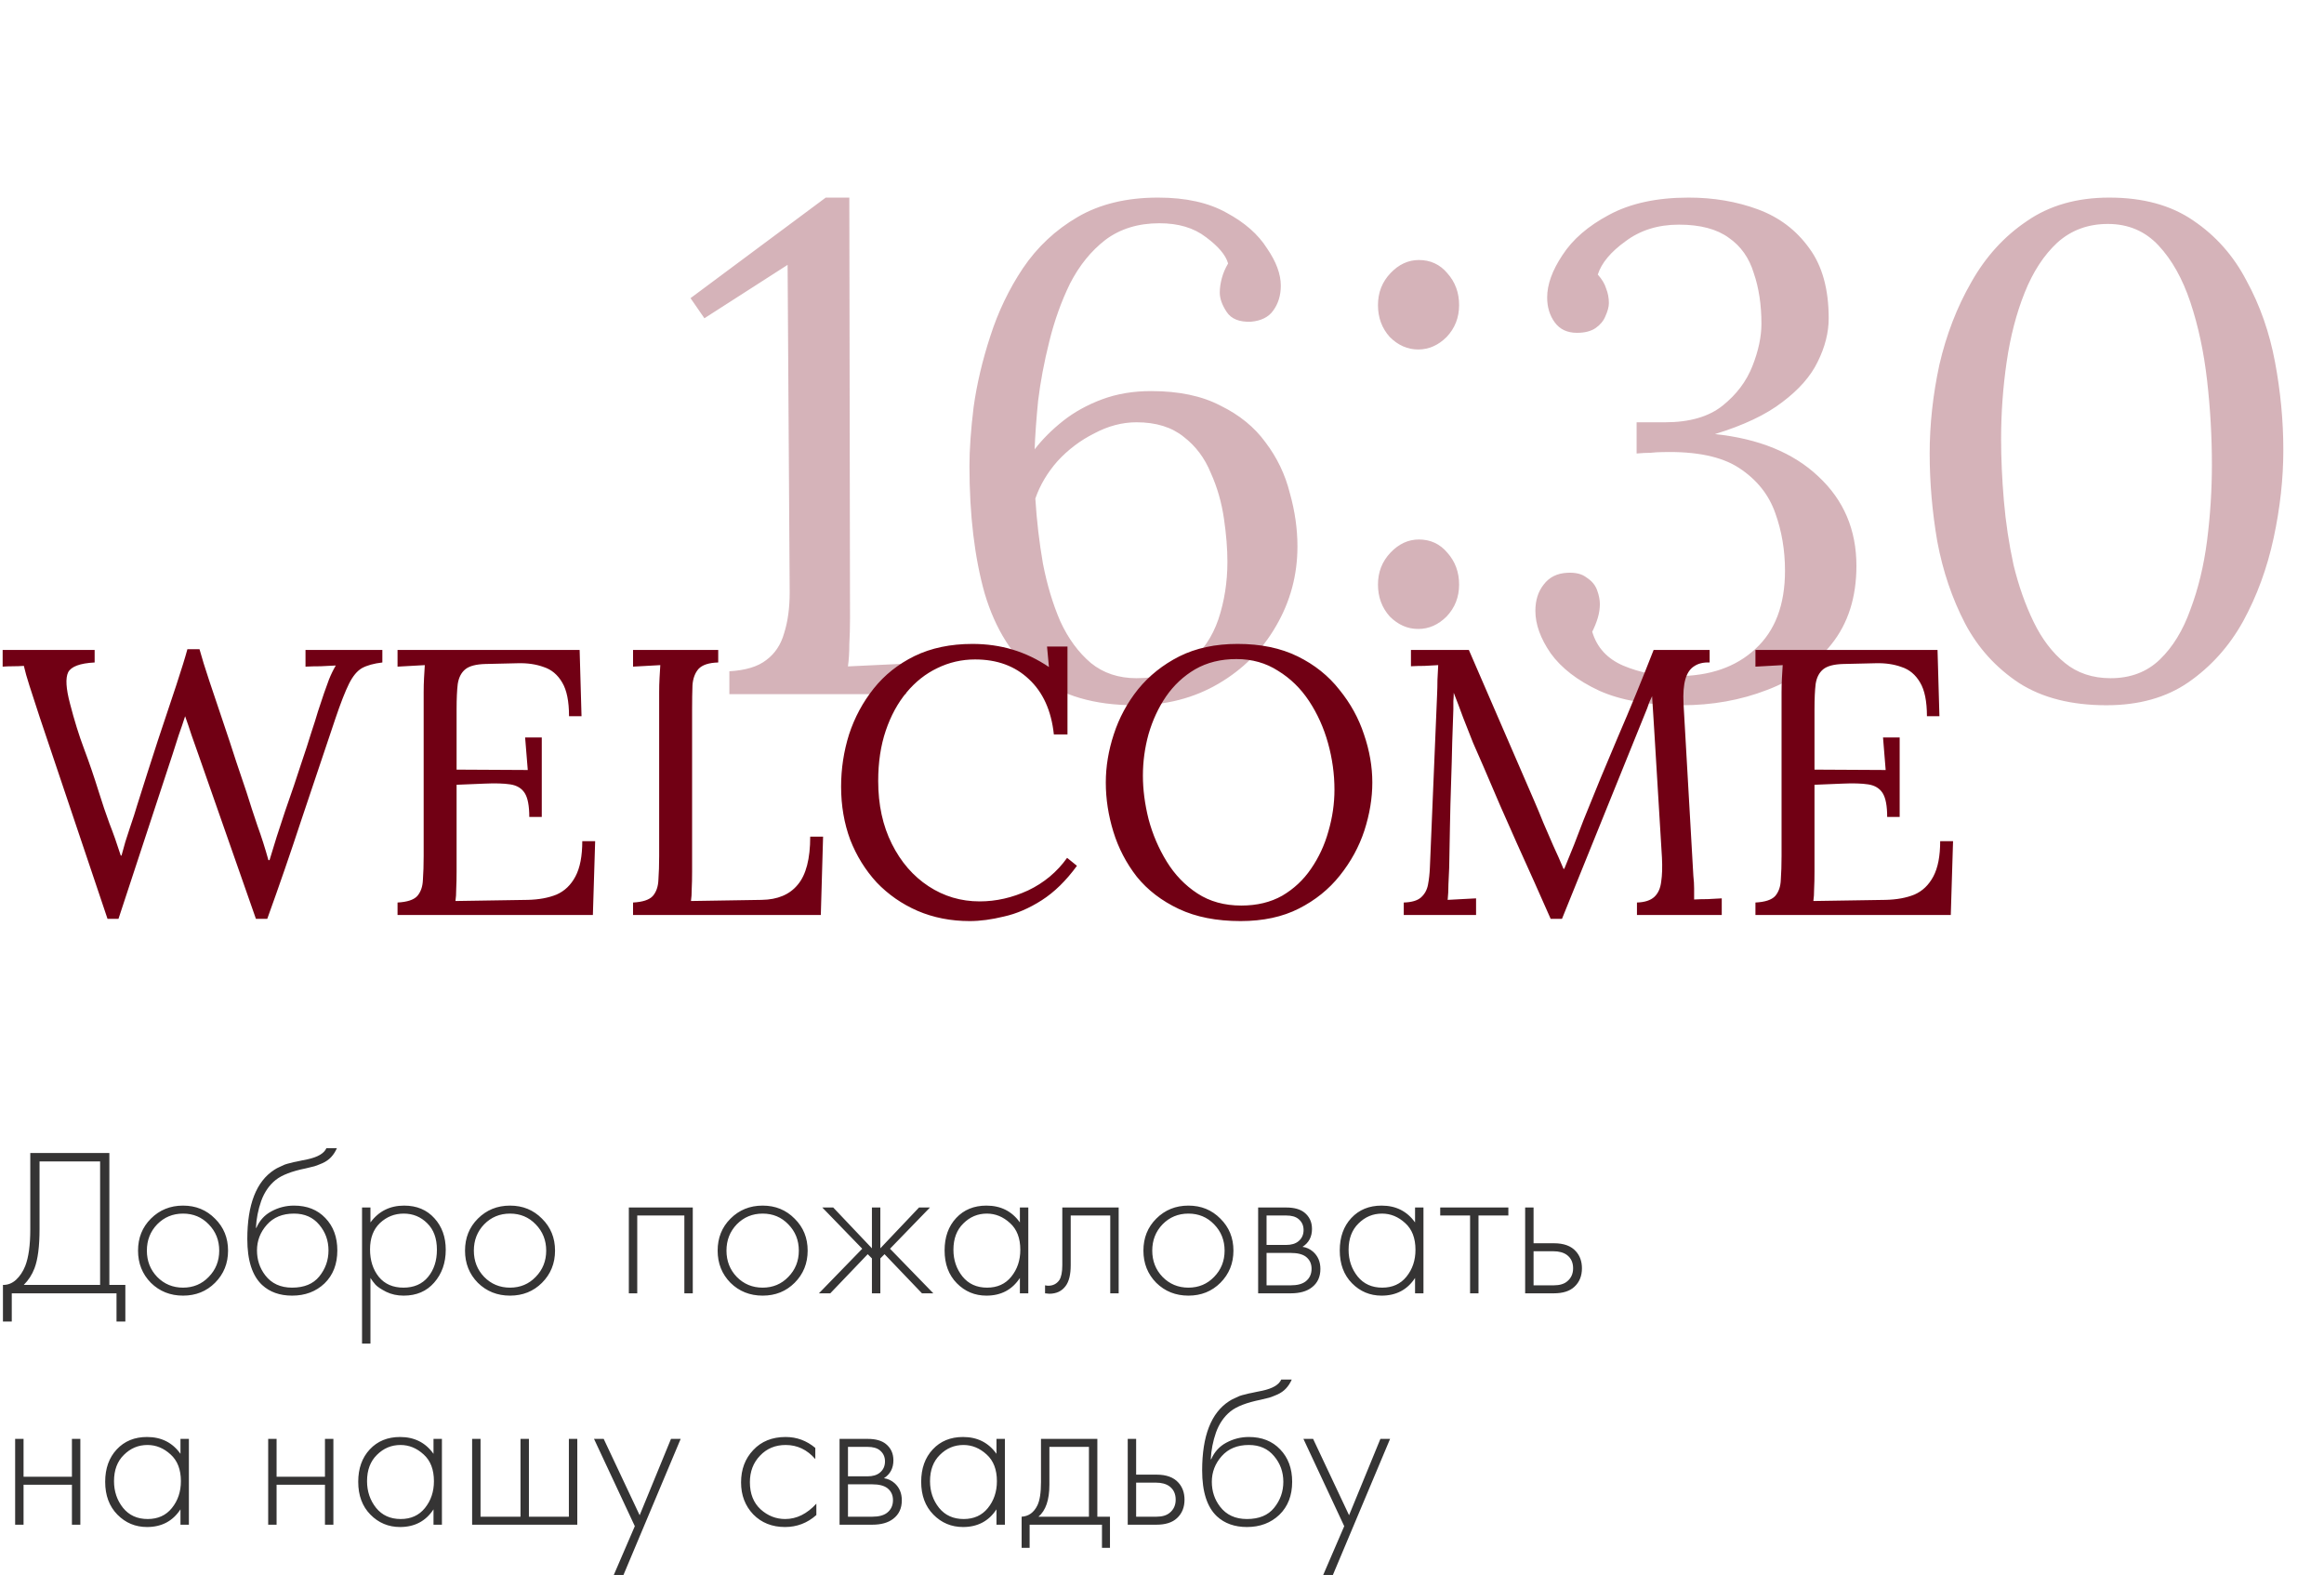 <?xml version="1.0" encoding="UTF-8"?> <svg xmlns="http://www.w3.org/2000/svg" width="221" height="151" viewBox="0 0 221 151" fill="none"><path d="M69.359 66V63.824C70.897 63.736 72.062 63.384 72.853 62.769C73.689 62.154 74.26 61.296 74.568 60.197C74.919 59.098 75.095 57.801 75.095 56.307L74.897 25.183L66.985 30.261L65.666 28.348L78.524 18.787H80.766L80.832 58.812C80.832 59.648 80.81 60.461 80.766 61.252C80.766 62.044 80.722 62.747 80.634 63.362C81.557 63.318 82.481 63.275 83.404 63.23C84.327 63.187 85.25 63.143 86.173 63.099V66H69.359ZM107.95 67.055C104.038 67.055 100.917 66.132 98.587 64.286C96.301 62.439 94.653 59.824 93.641 56.439C92.674 53.01 92.191 48.965 92.191 44.306C92.191 42.723 92.323 40.855 92.586 38.701C92.894 36.503 93.422 34.261 94.169 31.975C94.916 29.645 95.949 27.491 97.268 25.513C98.631 23.491 100.367 21.864 102.477 20.633C104.587 19.402 107.137 18.787 110.126 18.787C112.764 18.787 114.94 19.27 116.655 20.238C118.369 21.161 119.644 22.282 120.479 23.601C121.358 24.875 121.798 26.062 121.798 27.161C121.798 28.084 121.556 28.876 121.072 29.535C120.633 30.151 119.93 30.502 118.962 30.59C117.863 30.634 117.094 30.326 116.655 29.667C116.215 29.008 115.995 28.392 115.995 27.821C115.995 27.381 116.061 26.92 116.193 26.436C116.325 25.952 116.523 25.491 116.786 25.051C116.567 24.26 115.863 23.425 114.676 22.546C113.533 21.666 112.061 21.227 110.258 21.227C108.236 21.227 106.522 21.754 105.115 22.809C103.752 23.864 102.631 25.249 101.752 26.963C100.917 28.678 100.257 30.524 99.774 32.502C99.29 34.437 98.939 36.305 98.719 38.107C98.543 39.91 98.433 41.448 98.389 42.723C99.136 41.756 100.038 40.855 101.093 40.02C102.148 39.184 103.379 38.503 104.785 37.975C106.192 37.448 107.753 37.184 109.467 37.184C112.105 37.184 114.303 37.646 116.061 38.569C117.863 39.448 119.292 40.613 120.347 42.064C121.446 43.514 122.215 45.119 122.655 46.877C123.139 48.592 123.38 50.284 123.38 51.955C123.38 54.68 122.699 57.208 121.336 59.538C120.017 61.824 118.193 63.648 115.863 65.011C113.533 66.374 110.896 67.055 107.95 67.055ZM108.082 64.483C110.148 64.483 111.819 63.978 113.094 62.967C114.369 61.912 115.292 60.549 115.863 58.879C116.435 57.164 116.72 55.34 116.72 53.406C116.72 52.175 116.611 50.812 116.391 49.317C116.171 47.779 115.753 46.328 115.138 44.965C114.566 43.558 113.709 42.416 112.566 41.536C111.423 40.613 109.929 40.151 108.082 40.151C106.72 40.151 105.379 40.503 104.06 41.207C102.741 41.866 101.576 42.745 100.565 43.844C99.598 44.943 98.895 46.13 98.455 47.405C98.587 49.515 98.829 51.581 99.18 53.603C99.576 55.625 100.126 57.45 100.829 59.076C101.576 60.703 102.543 62.022 103.73 63.033C104.917 64 106.368 64.483 108.082 64.483ZM134.862 59.802C133.851 59.802 132.95 59.406 132.159 58.615C131.411 57.779 131.038 56.768 131.038 55.581C131.038 54.395 131.433 53.383 132.225 52.548C133.016 51.713 133.917 51.295 134.928 51.295C136.027 51.295 136.928 51.713 137.632 52.548C138.379 53.383 138.753 54.395 138.753 55.581C138.753 56.768 138.357 57.779 137.566 58.615C136.774 59.406 135.873 59.802 134.862 59.802ZM134.862 33.228C133.851 33.228 132.95 32.832 132.159 32.041C131.411 31.206 131.038 30.195 131.038 29.008C131.038 27.821 131.433 26.81 132.225 25.974C133.016 25.139 133.917 24.722 134.928 24.722C136.027 24.722 136.928 25.139 137.632 25.974C138.379 26.81 138.753 27.821 138.753 29.008C138.753 30.195 138.357 31.206 137.566 32.041C136.774 32.832 135.873 33.228 134.862 33.228ZM159.919 67.055C156.754 67.055 154.139 66.594 152.073 65.67C150.006 64.703 148.468 63.516 147.457 62.109C146.49 60.703 146.006 59.362 146.006 58.087C146.006 57.076 146.27 56.241 146.797 55.581C147.325 54.878 148.072 54.505 149.039 54.461C149.831 54.416 150.446 54.57 150.886 54.922C151.369 55.23 151.699 55.625 151.875 56.109C152.051 56.593 152.138 57.032 152.138 57.428C152.138 57.867 152.073 58.307 151.941 58.747C151.809 59.186 151.633 59.626 151.413 60.065C151.853 61.56 152.842 62.637 154.38 63.297C155.963 63.956 157.655 64.286 159.458 64.286C162.579 64.286 165.063 63.428 166.909 61.714C168.799 59.999 169.744 57.516 169.744 54.263C169.744 52.328 169.437 50.504 168.821 48.79C168.206 47.031 167.063 45.603 165.392 44.504C163.722 43.405 161.282 42.899 158.073 42.987C157.721 42.987 157.348 43.009 156.952 43.053C156.556 43.053 156.117 43.075 155.633 43.119V40.151C156.117 40.151 156.578 40.151 157.018 40.151C157.458 40.151 157.897 40.151 158.337 40.151C160.667 40.151 162.491 39.624 163.81 38.569C165.129 37.514 166.074 36.261 166.645 34.81C167.217 33.36 167.502 32.019 167.502 30.788C167.502 28.986 167.261 27.381 166.777 25.974C166.338 24.524 165.546 23.403 164.403 22.611C163.26 21.776 161.678 21.359 159.656 21.359C157.677 21.359 155.985 21.886 154.578 22.941C153.172 23.952 152.292 25.007 151.941 26.106C152.336 26.546 152.6 26.985 152.732 27.425C152.908 27.865 152.996 28.326 152.996 28.81C152.996 29.162 152.886 29.579 152.666 30.063C152.49 30.502 152.182 30.876 151.743 31.184C151.303 31.491 150.71 31.645 149.962 31.645C149.039 31.645 148.336 31.316 147.852 30.656C147.369 29.997 147.127 29.206 147.127 28.282C147.127 27.051 147.611 25.711 148.578 24.26C149.545 22.765 151.017 21.491 152.996 20.436C155.018 19.337 157.546 18.787 160.579 18.787C162.953 18.787 165.151 19.161 167.173 19.908C169.195 20.655 170.821 21.886 172.052 23.601C173.283 25.271 173.899 27.491 173.899 30.261C173.899 31.623 173.547 33.008 172.844 34.415C172.184 35.778 171.063 37.052 169.481 38.239C167.942 39.426 165.81 40.437 163.085 41.273C167.261 41.712 170.536 43.053 172.91 45.295C175.327 47.537 176.536 50.372 176.536 53.801C176.536 56.79 175.745 59.274 174.162 61.252C172.624 63.187 170.58 64.637 168.03 65.604C165.524 66.572 162.821 67.055 159.919 67.055ZM200.317 67.055C196.976 67.055 194.206 66.352 192.008 64.945C189.81 63.494 188.096 61.604 186.865 59.274C185.634 56.9 184.755 54.307 184.228 51.493C183.744 48.68 183.502 45.888 183.502 43.119C183.502 40.349 183.81 37.536 184.425 34.678C185.085 31.821 186.096 29.206 187.459 26.832C188.821 24.414 190.58 22.48 192.734 21.029C194.888 19.534 197.503 18.787 200.581 18.787C203.79 18.787 206.449 19.512 208.559 20.963C210.713 22.414 212.406 24.326 213.637 26.7C214.912 29.03 215.813 31.601 216.34 34.415C216.868 37.228 217.132 40.02 217.132 42.789C217.132 45.515 216.824 48.306 216.208 51.163C215.593 54.021 214.626 56.658 213.307 59.076C211.988 61.45 210.252 63.384 208.098 64.879C205.988 66.33 203.394 67.055 200.317 67.055ZM200.713 64.483C202.603 64.483 204.163 63.89 205.394 62.703C206.625 61.516 207.592 59.934 208.296 57.955C209.043 55.977 209.57 53.801 209.878 51.427C210.186 49.01 210.34 46.592 210.34 44.174C210.34 41.492 210.186 38.811 209.878 36.129C209.57 33.448 209.043 30.986 208.296 28.744C207.548 26.502 206.537 24.7 205.262 23.337C203.988 21.974 202.383 21.293 200.449 21.293C198.559 21.293 196.954 21.886 195.635 23.073C194.36 24.26 193.327 25.843 192.536 27.821C191.745 29.799 191.173 31.997 190.822 34.415C190.47 36.833 190.294 39.272 190.294 41.734C190.294 43.58 190.382 45.537 190.558 47.603C190.734 49.669 191.041 51.713 191.481 53.735C191.965 55.713 192.602 57.516 193.393 59.142C194.184 60.769 195.174 62.066 196.361 63.033C197.547 64 198.998 64.483 200.713 64.483Z" fill="#710014" fill-opacity="0.3"></path><path d="M10.224 87.36L3.78 68.208C3.372 66.936 3.048 65.94 2.808 65.22C2.568 64.476 2.388 63.84 2.268 63.312C1.932 63.336 1.596 63.348 1.26 63.348C0.924 63.348 0.588 63.36 0.252 63.384V61.8H9V62.988C7.608 63.06 6.768 63.372 6.48 63.924C6.216 64.476 6.276 65.472 6.66 66.912C7.068 68.496 7.512 69.924 7.992 71.196C8.472 72.468 8.94 73.836 9.396 75.3C9.732 76.38 10.068 77.376 10.404 78.288C10.764 79.2 11.124 80.22 11.484 81.348H11.556C11.676 80.94 11.796 80.508 11.916 80.052C12.06 79.596 12.204 79.152 12.348 78.72C12.492 78.288 12.624 77.892 12.744 77.532C12.864 77.148 12.96 76.836 13.032 76.596C13.704 74.46 14.364 72.396 15.012 70.404C15.684 68.388 16.272 66.624 16.776 65.112C17.28 63.576 17.628 62.448 17.82 61.728H18.972C19.188 62.52 19.5 63.528 19.908 64.752C20.316 65.976 20.748 67.26 21.204 68.604C21.66 69.948 22.08 71.22 22.464 72.42C22.872 73.62 23.196 74.58 23.436 75.3C23.772 76.38 24.12 77.448 24.48 78.504C24.864 79.56 25.212 80.652 25.524 81.78H25.632C25.848 81.084 26.076 80.34 26.316 79.548C26.58 78.756 26.844 77.952 27.108 77.136C27.732 75.36 28.236 73.872 28.62 72.672C29.028 71.472 29.352 70.476 29.592 69.684C29.856 68.892 30.072 68.208 30.24 67.632C30.432 67.032 30.624 66.456 30.816 65.904C30.96 65.496 31.116 65.064 31.284 64.608C31.476 64.128 31.692 63.684 31.932 63.276C31.452 63.3 30.972 63.324 30.492 63.348C30.012 63.348 29.532 63.36 29.052 63.384V61.8H36.36V62.988C35.544 63.084 34.896 63.264 34.416 63.528C33.96 63.792 33.552 64.284 33.192 65.004C32.832 65.724 32.4 66.828 31.896 68.316C30.792 71.58 29.712 74.796 28.656 77.964C27.624 81.108 26.544 84.24 25.416 87.36H24.336L18.864 71.736C18.648 71.112 18.432 70.5 18.216 69.9C18.024 69.3 17.82 68.7 17.604 68.1C17.412 68.7 17.208 69.3 16.992 69.9C16.8 70.5 16.608 71.1 16.416 71.7L11.268 87.36H10.224ZM50.332 77.676C50.332 76.62 50.188 75.864 49.9 75.408C49.612 74.952 49.156 74.676 48.532 74.58C47.908 74.484 47.08 74.46 46.048 74.508L43.42 74.616V82.86C43.42 83.508 43.408 84.06 43.384 84.516C43.384 84.972 43.36 85.356 43.312 85.668L50.188 85.56C51.244 85.536 52.156 85.368 52.924 85.056C53.692 84.72 54.292 84.144 54.724 83.328C55.156 82.512 55.372 81.396 55.372 79.98H56.596L56.38 87H37.804V85.812C38.716 85.764 39.34 85.56 39.676 85.2C40.012 84.816 40.192 84.3 40.216 83.652C40.264 82.98 40.288 82.224 40.288 81.384V65.832C40.288 65.352 40.3 64.896 40.324 64.464C40.348 64.008 40.372 63.6 40.396 63.24C39.964 63.264 39.532 63.288 39.1 63.312C38.668 63.336 38.236 63.36 37.804 63.384V61.8H55.12L55.3 68.1H54.112C54.112 66.684 53.896 65.616 53.464 64.896C53.032 64.152 52.444 63.66 51.7 63.42C50.98 63.156 50.164 63.036 49.252 63.06L46.156 63.132C45.268 63.156 44.632 63.324 44.248 63.636C43.864 63.948 43.624 64.416 43.528 65.04C43.456 65.64 43.42 66.432 43.42 67.416V73.176L50.188 73.212L49.936 70.116H51.52V77.676H50.332ZM60.199 87V85.812C61.111 85.764 61.735 85.56 62.071 85.2C62.407 84.816 62.587 84.3 62.611 83.652C62.659 82.98 62.683 82.224 62.683 81.384V65.832C62.683 65.352 62.695 64.896 62.719 64.464C62.743 64.008 62.767 63.6 62.791 63.24C62.359 63.264 61.927 63.288 61.495 63.312C61.063 63.336 60.631 63.36 60.199 63.384V61.8H68.299V62.988C67.411 63.012 66.787 63.216 66.427 63.6C66.091 63.984 65.899 64.5 65.851 65.148C65.827 65.796 65.815 66.552 65.815 67.416V82.86C65.815 83.508 65.803 84.06 65.779 84.516C65.779 84.972 65.755 85.356 65.707 85.668L72.439 85.56C73.951 85.536 75.091 85.056 75.859 84.12C76.651 83.184 77.047 81.66 77.047 79.548H78.271L78.055 87H60.199ZM100.216 69.828C99.976 67.572 99.184 65.82 97.84 64.572C96.52 63.324 94.816 62.7 92.728 62.7C91.456 62.7 90.256 62.976 89.128 63.528C88.024 64.056 87.052 64.824 86.212 65.832C85.372 66.84 84.712 68.052 84.232 69.468C83.752 70.884 83.512 72.48 83.512 74.256C83.512 76.512 83.944 78.504 84.808 80.232C85.672 81.96 86.836 83.304 88.3 84.264C89.764 85.224 91.384 85.704 93.16 85.704C94.72 85.704 96.256 85.356 97.768 84.66C99.28 83.94 100.516 82.908 101.476 81.564L102.412 82.32C101.38 83.736 100.264 84.828 99.064 85.596C97.864 86.364 96.664 86.88 95.464 87.144C94.288 87.432 93.208 87.576 92.224 87.576C90.424 87.576 88.768 87.252 87.256 86.604C85.768 85.956 84.472 85.056 83.368 83.904C82.288 82.728 81.448 81.372 80.848 79.836C80.272 78.276 79.984 76.596 79.984 74.796C79.984 73.092 80.236 71.436 80.74 69.828C81.268 68.22 82.048 66.768 83.08 65.472C84.112 64.176 85.408 63.144 86.968 62.376C88.552 61.608 90.388 61.224 92.476 61.224C93.82 61.224 95.092 61.404 96.292 61.764C97.492 62.124 98.644 62.676 99.748 63.42L99.568 61.476H101.512V69.828H100.216ZM117.972 87.576C115.692 87.576 113.736 87.192 112.104 86.424C110.472 85.656 109.14 84.636 108.108 83.364C107.1 82.068 106.356 80.64 105.876 79.08C105.396 77.52 105.156 75.96 105.156 74.4C105.156 72.888 105.408 71.364 105.912 69.828C106.416 68.268 107.184 66.84 108.216 65.544C109.272 64.248 110.58 63.204 112.14 62.412C113.724 61.62 115.572 61.224 117.684 61.224C119.892 61.224 121.8 61.62 123.408 62.412C125.016 63.204 126.336 64.26 127.368 65.58C128.424 66.876 129.204 68.292 129.708 69.828C130.236 71.364 130.5 72.888 130.5 74.4C130.5 75.888 130.248 77.412 129.744 78.972C129.24 80.508 128.46 81.936 127.404 83.256C126.372 84.552 125.076 85.596 123.516 86.388C121.956 87.18 120.108 87.576 117.972 87.576ZM118.044 86.1C119.532 86.1 120.828 85.788 121.932 85.164C123.036 84.516 123.948 83.664 124.668 82.608C125.412 81.528 125.964 80.34 126.324 79.044C126.708 77.724 126.9 76.404 126.9 75.084C126.9 73.596 126.696 72.12 126.288 70.656C125.88 69.192 125.28 67.86 124.488 66.66C123.696 65.46 122.712 64.5 121.536 63.78C120.384 63.036 119.064 62.664 117.576 62.664C116.088 62.664 114.78 62.988 113.652 63.636C112.548 64.284 111.624 65.148 110.88 66.228C110.16 67.284 109.608 68.472 109.224 69.792C108.864 71.088 108.684 72.408 108.684 73.752C108.684 75.072 108.864 76.452 109.224 77.892C109.608 79.332 110.184 80.676 110.952 81.924C111.72 83.172 112.692 84.18 113.868 84.948C115.044 85.716 116.436 86.1 118.044 86.1ZM147.458 87.36C146.402 84.96 145.334 82.572 144.254 80.196C143.174 77.796 142.118 75.372 141.086 72.924C140.75 72.156 140.414 71.388 140.078 70.62C139.766 69.828 139.454 69.036 139.142 68.244C138.854 67.452 138.554 66.66 138.242 65.868C138.242 66.132 138.23 66.396 138.206 66.66C138.206 66.924 138.206 67.188 138.206 67.452C138.182 68.316 138.146 69.36 138.098 70.584C138.074 71.784 138.038 73.08 137.99 74.472C137.942 75.84 137.906 77.22 137.882 78.612C137.858 79.98 137.834 81.276 137.81 82.5C137.786 83.028 137.762 83.556 137.738 84.084C137.738 84.612 137.714 85.104 137.666 85.56C138.122 85.536 138.566 85.512 138.998 85.488C139.454 85.464 139.91 85.44 140.366 85.416V87H133.49V85.812C134.234 85.788 134.774 85.632 135.11 85.344C135.47 85.032 135.698 84.624 135.794 84.12C135.89 83.616 135.95 83.076 135.974 82.5L136.658 66.084C136.682 65.604 136.694 65.124 136.694 64.644C136.718 64.164 136.742 63.696 136.766 63.24C136.334 63.264 135.902 63.288 135.47 63.312C135.038 63.312 134.606 63.324 134.174 63.348V61.8H139.682L145.874 76.092C146.186 76.812 146.486 77.532 146.774 78.252C147.086 78.972 147.398 79.692 147.71 80.412C148.046 81.132 148.37 81.864 148.682 82.608H148.754C149.018 81.96 149.33 81.192 149.69 80.304C150.05 79.392 150.35 78.612 150.59 77.964C151.646 75.324 152.738 72.684 153.866 70.044C155.018 67.38 156.146 64.632 157.25 61.8H162.578V62.988C161.978 62.964 161.486 63.084 161.102 63.348C160.718 63.588 160.442 63.996 160.274 64.572C160.106 65.148 160.046 65.928 160.094 66.912L161.03 83.292C161.078 83.7 161.102 84.096 161.102 84.48C161.102 84.864 161.102 85.212 161.102 85.524C161.534 85.5 161.966 85.488 162.398 85.488C162.854 85.464 163.298 85.44 163.73 85.416V87H155.666V85.812C156.41 85.788 156.962 85.608 157.322 85.272C157.682 84.936 157.898 84.456 157.97 83.832C158.066 83.208 158.09 82.44 158.042 81.528L157.322 69.648C157.298 69.264 157.274 68.88 157.25 68.496C157.226 68.112 157.202 67.728 157.178 67.344C157.154 66.96 157.13 66.576 157.106 66.192C157.034 66.36 156.95 66.54 156.854 66.732C156.782 66.924 156.71 67.128 156.638 67.344L148.538 87.36H147.458ZM179.461 77.676C179.461 76.62 179.317 75.864 179.029 75.408C178.741 74.952 178.285 74.676 177.661 74.58C177.037 74.484 176.209 74.46 175.177 74.508L172.549 74.616V82.86C172.549 83.508 172.537 84.06 172.513 84.516C172.513 84.972 172.489 85.356 172.441 85.668L179.317 85.56C180.373 85.536 181.285 85.368 182.053 85.056C182.821 84.72 183.421 84.144 183.853 83.328C184.285 82.512 184.501 81.396 184.501 79.98H185.725L185.509 87H166.933V85.812C167.845 85.764 168.469 85.56 168.805 85.2C169.141 84.816 169.321 84.3 169.345 83.652C169.393 82.98 169.417 82.224 169.417 81.384V65.832C169.417 65.352 169.429 64.896 169.453 64.464C169.477 64.008 169.501 63.6 169.525 63.24C169.093 63.264 168.661 63.288 168.229 63.312C167.797 63.336 167.365 63.36 166.933 63.384V61.8H184.249L184.429 68.1H183.241C183.241 66.684 183.025 65.616 182.593 64.896C182.161 64.152 181.573 63.66 180.829 63.42C180.109 63.156 179.293 63.036 178.381 63.06L175.285 63.132C174.397 63.156 173.761 63.324 173.377 63.636C172.993 63.948 172.753 64.416 172.657 65.04C172.585 65.64 172.549 66.432 172.549 67.416V73.176L179.317 73.212L179.065 70.116H180.649V77.676H179.461Z" fill="#710014"></path><path d="M2.88 109.629H10.4V122.169H11.92V125.649H11.08V122.969H1.12V125.649H0.28V122.169C0.733 122.182 1.147 122.022 1.52 121.689C1.893 121.342 2.187 120.902 2.4 120.369C2.72 119.555 2.88 118.389 2.88 116.869V109.629ZM3.76 110.429V116.869C3.76 118.509 3.6 119.749 3.28 120.589C3.053 121.189 2.713 121.715 2.26 122.169H9.52V110.429H3.76ZM14.347 115.869C15.174 115.042 16.194 114.629 17.407 114.629C18.62 114.629 19.634 115.042 20.447 115.869C21.274 116.682 21.687 117.695 21.687 118.909C21.687 120.122 21.274 121.142 20.447 121.969C19.634 122.782 18.62 123.189 17.407 123.189C16.194 123.189 15.174 122.782 14.347 121.969C13.534 121.142 13.127 120.122 13.127 118.909C13.127 117.695 13.534 116.682 14.347 115.869ZM14.947 121.409C15.614 122.089 16.434 122.429 17.407 122.429C18.38 122.429 19.194 122.089 19.847 121.409C20.514 120.729 20.847 119.895 20.847 118.909C20.847 117.922 20.514 117.089 19.847 116.409C19.194 115.729 18.38 115.389 17.407 115.389C16.434 115.389 15.614 115.729 14.947 116.409C14.294 117.089 13.967 117.922 13.967 118.909C13.967 119.895 14.294 120.729 14.947 121.409ZM24.338 116.749H24.378C24.684 116.042 25.164 115.515 25.818 115.169C26.484 114.809 27.198 114.629 27.958 114.629C29.198 114.629 30.191 115.022 30.938 115.809C31.698 116.595 32.078 117.622 32.078 118.889C32.078 120.195 31.671 121.242 30.858 122.029C30.044 122.802 29.018 123.189 27.778 123.189C26.604 123.189 25.651 122.849 24.918 122.169C23.984 121.289 23.518 119.835 23.518 117.809C23.518 114.529 24.371 112.335 26.078 111.229C26.238 111.122 26.411 111.029 26.598 110.949C26.784 110.855 26.944 110.782 27.078 110.729C27.224 110.675 27.418 110.622 27.658 110.569C27.898 110.502 28.071 110.462 28.178 110.449C28.284 110.422 28.471 110.382 28.738 110.329C29.018 110.275 29.184 110.242 29.238 110.229C30.224 110.015 30.824 109.662 31.038 109.169H32.038C31.891 109.502 31.704 109.789 31.478 110.029C31.264 110.255 30.998 110.442 30.678 110.589C30.371 110.722 30.111 110.822 29.898 110.889C29.698 110.942 29.424 111.009 29.078 111.089C27.758 111.355 26.804 111.722 26.218 112.189C25.604 112.682 25.144 113.349 24.838 114.189C24.544 115.029 24.378 115.882 24.338 116.749ZM27.778 122.429C28.924 122.429 29.784 122.075 30.358 121.369C30.944 120.649 31.238 119.822 31.238 118.889C31.238 117.955 30.944 117.142 30.358 116.449C29.771 115.742 28.971 115.389 27.958 115.389C26.864 115.389 26.004 115.742 25.378 116.449C24.751 117.155 24.438 117.969 24.438 118.889C24.438 119.782 24.698 120.569 25.218 121.249C25.818 122.035 26.671 122.429 27.778 122.429ZM35.228 121.509V127.749H34.428V114.809H35.228V116.229C36.015 115.162 37.082 114.629 38.428 114.629C39.628 114.629 40.588 115.029 41.308 115.829C42.028 116.615 42.388 117.615 42.388 118.829C42.388 120.069 42.022 121.109 41.288 121.949C40.568 122.775 39.602 123.189 38.388 123.189C37.775 123.189 37.222 123.069 36.728 122.829C36.235 122.575 35.895 122.349 35.708 122.149C35.522 121.935 35.362 121.722 35.228 121.509ZM36.028 121.409C36.588 122.089 37.368 122.429 38.368 122.429C39.368 122.429 40.148 122.089 40.708 121.409C41.268 120.729 41.548 119.869 41.548 118.829C41.548 117.749 41.242 116.909 40.628 116.309C40.015 115.695 39.268 115.389 38.388 115.389C37.522 115.389 36.768 115.689 36.128 116.289C35.502 116.889 35.188 117.722 35.188 118.789C35.188 119.842 35.468 120.715 36.028 121.409ZM45.441 115.869C46.267 115.042 47.287 114.629 48.501 114.629C49.714 114.629 50.727 115.042 51.541 115.869C52.367 116.682 52.781 117.695 52.781 118.909C52.781 120.122 52.367 121.142 51.541 121.969C50.727 122.782 49.714 123.189 48.501 123.189C47.287 123.189 46.267 122.782 45.441 121.969C44.627 121.142 44.221 120.122 44.221 118.909C44.221 117.695 44.627 116.682 45.441 115.869ZM46.041 121.409C46.707 122.089 47.527 122.429 48.501 122.429C49.474 122.429 50.287 122.089 50.941 121.409C51.607 120.729 51.941 119.895 51.941 118.909C51.941 117.922 51.607 117.089 50.941 116.409C50.287 115.729 49.474 115.389 48.501 115.389C47.527 115.389 46.707 115.729 46.041 116.409C45.387 117.089 45.061 117.922 45.061 118.909C45.061 119.895 45.387 120.729 46.041 121.409ZM59.799 122.969V114.809H65.879V122.969H65.079V115.569H60.599V122.969H59.799ZM69.464 115.869C70.291 115.042 71.311 114.629 72.524 114.629C73.738 114.629 74.751 115.042 75.564 115.869C76.391 116.682 76.804 117.695 76.804 118.909C76.804 120.122 76.391 121.142 75.564 121.969C74.751 122.782 73.738 123.189 72.524 123.189C71.311 123.189 70.291 122.782 69.464 121.969C68.651 121.142 68.244 120.122 68.244 118.909C68.244 117.695 68.651 116.682 69.464 115.869ZM70.064 121.409C70.731 122.089 71.551 122.429 72.524 122.429C73.498 122.429 74.311 122.089 74.964 121.409C75.631 120.729 75.964 119.895 75.964 118.909C75.964 117.922 75.631 117.089 74.964 116.409C74.311 115.729 73.498 115.389 72.524 115.389C71.551 115.389 70.731 115.729 70.064 116.409C69.411 117.089 69.084 117.922 69.084 118.909C69.084 119.895 69.411 120.729 70.064 121.409ZM82.915 114.809H83.715V118.689L87.395 114.809H88.435L84.635 118.729L88.755 122.969H87.675L84.115 119.249L83.715 119.649V122.969H82.915V119.649L82.515 119.249L78.955 122.969H77.875L81.995 118.729L78.195 114.809H79.235L82.915 118.689V114.809ZM96.986 116.229V114.809H97.786V122.969H96.986V121.509C96.253 122.629 95.193 123.189 93.806 123.189C92.7 123.189 91.76 122.795 90.986 122.009C90.213 121.222 89.826 120.182 89.826 118.889C89.826 117.622 90.193 116.595 90.926 115.809C91.66 115.022 92.62 114.629 93.806 114.629C95.166 114.629 96.226 115.162 96.986 116.229ZM93.846 115.389C92.98 115.389 92.233 115.702 91.606 116.329C90.98 116.942 90.666 117.775 90.666 118.829C90.666 119.802 90.953 120.649 91.526 121.369C92.1 122.075 92.88 122.429 93.866 122.429C94.84 122.429 95.606 122.082 96.166 121.389C96.74 120.682 97.026 119.829 97.026 118.829C97.026 117.722 96.7 116.875 96.046 116.289C95.393 115.689 94.66 115.389 93.846 115.389ZM106.379 114.809V122.969H105.579V115.569H101.819V120.289C101.819 121.182 101.659 121.842 101.339 122.269C100.979 122.762 100.459 123.009 99.779 123.009C99.699 123.009 99.565 122.995 99.379 122.969V122.209C99.512 122.235 99.612 122.249 99.679 122.249C100.132 122.249 100.485 122.069 100.739 121.709C100.925 121.415 101.019 120.942 101.019 120.289V114.809H106.379ZM109.953 115.869C110.779 115.042 111.799 114.629 113.013 114.629C114.226 114.629 115.239 115.042 116.053 115.869C116.879 116.682 117.293 117.695 117.293 118.909C117.293 120.122 116.879 121.142 116.053 121.969C115.239 122.782 114.226 123.189 113.013 123.189C111.799 123.189 110.779 122.782 109.953 121.969C109.139 121.142 108.733 120.122 108.733 118.909C108.733 117.695 109.139 116.682 109.953 115.869ZM110.553 121.409C111.219 122.089 112.039 122.429 113.013 122.429C113.986 122.429 114.799 122.089 115.453 121.409C116.119 120.729 116.453 119.895 116.453 118.909C116.453 117.922 116.119 117.089 115.453 116.409C114.799 115.729 113.986 115.389 113.013 115.389C112.039 115.389 111.219 115.729 110.553 116.409C109.899 117.089 109.573 117.922 109.573 118.909C109.573 119.895 109.899 120.729 110.553 121.409ZM119.643 114.809H122.303C123.063 114.809 123.643 114.969 124.043 115.289C124.523 115.675 124.763 116.195 124.763 116.849C124.763 117.595 124.463 118.162 123.863 118.549C124.236 118.602 124.57 118.755 124.863 119.009C125.33 119.422 125.563 119.969 125.563 120.649C125.563 121.409 125.29 121.995 124.743 122.409C124.263 122.782 123.596 122.969 122.743 122.969H119.643V114.809ZM120.443 118.369H122.303C122.796 118.369 123.183 118.255 123.463 118.029C123.796 117.762 123.963 117.402 123.963 116.949C123.963 116.509 123.796 116.155 123.463 115.889C123.196 115.675 122.81 115.569 122.303 115.569H120.443V118.369ZM120.443 122.209H122.743C123.356 122.209 123.823 122.089 124.143 121.849C124.53 121.555 124.723 121.149 124.723 120.629C124.723 120.149 124.543 119.769 124.183 119.489C123.863 119.249 123.383 119.129 122.743 119.129H120.443V122.209ZM134.564 116.229V114.809H135.364V122.969H134.564V121.509C133.831 122.629 132.771 123.189 131.384 123.189C130.278 123.189 129.338 122.795 128.564 122.009C127.791 121.222 127.404 120.182 127.404 118.889C127.404 117.622 127.771 116.595 128.504 115.809C129.238 115.022 130.198 114.629 131.384 114.629C132.744 114.629 133.804 115.162 134.564 116.229ZM131.424 115.389C130.558 115.389 129.811 115.702 129.184 116.329C128.558 116.942 128.244 117.775 128.244 118.829C128.244 119.802 128.531 120.649 129.104 121.369C129.678 122.075 130.458 122.429 131.444 122.429C132.418 122.429 133.184 122.082 133.744 121.389C134.318 120.682 134.604 119.829 134.604 118.829C134.604 117.722 134.278 116.875 133.624 116.289C132.971 115.689 132.238 115.389 131.424 115.389ZM139.797 122.969V115.569H136.957V114.809H143.437V115.569H140.597V122.969H139.797ZM145.034 114.809H145.834V118.209H147.774C148.707 118.209 149.4 118.462 149.854 118.969C150.24 119.395 150.434 119.935 150.434 120.589C150.434 121.322 150.194 121.909 149.714 122.349C149.274 122.762 148.62 122.969 147.754 122.969H145.034V114.809ZM145.834 122.209H147.754C148.314 122.209 148.74 122.082 149.034 121.829C149.407 121.522 149.594 121.109 149.594 120.589C149.594 120.042 149.4 119.622 149.014 119.329C148.694 119.089 148.26 118.969 147.714 118.969H145.834V122.209ZM1.44 144.969V136.809H2.24V140.409H6.84V136.809H7.64V144.969H6.84V141.169H2.24V144.969H1.44ZM17.162 138.229V136.809H17.962V144.969H17.162V143.509C16.429 144.629 15.369 145.189 13.982 145.189C12.875 145.189 11.935 144.795 11.162 144.009C10.389 143.222 10.002 142.182 10.002 140.889C10.002 139.622 10.369 138.595 11.102 137.809C11.835 137.022 12.795 136.629 13.982 136.629C15.342 136.629 16.402 137.162 17.162 138.229ZM14.022 137.389C13.155 137.389 12.409 137.702 11.782 138.329C11.155 138.942 10.842 139.775 10.842 140.829C10.842 141.802 11.129 142.649 11.702 143.369C12.275 144.075 13.055 144.429 14.042 144.429C15.015 144.429 15.782 144.082 16.342 143.389C16.915 142.682 17.202 141.829 17.202 140.829C17.202 139.722 16.875 138.875 16.222 138.289C15.569 137.689 14.835 137.389 14.022 137.389ZM25.503 144.969V136.809H26.302V140.409H30.902V136.809H31.703V144.969H30.902V141.169H26.302V144.969H25.503ZM41.224 138.229V136.809H42.025V144.969H41.224V143.509C40.491 144.629 39.431 145.189 38.044 145.189C36.938 145.189 35.998 144.795 35.224 144.009C34.451 143.222 34.065 142.182 34.065 140.889C34.065 139.622 34.431 138.595 35.164 137.809C35.898 137.022 36.858 136.629 38.044 136.629C39.404 136.629 40.465 137.162 41.224 138.229ZM38.084 137.389C37.218 137.389 36.471 137.702 35.844 138.329C35.218 138.942 34.904 139.775 34.904 140.829C34.904 141.802 35.191 142.649 35.764 143.369C36.338 144.075 37.118 144.429 38.105 144.429C39.078 144.429 39.844 144.082 40.404 143.389C40.978 142.682 41.264 141.829 41.264 140.829C41.264 139.722 40.938 138.875 40.285 138.289C39.631 137.689 38.898 137.389 38.084 137.389ZM44.897 144.969V136.809H45.697V144.209H49.497V136.809H50.297V144.209H54.097V136.809H54.897V144.969H44.897ZM58.368 149.749L60.368 145.109L56.488 136.809H57.408L60.828 144.069L63.808 136.809H64.728L59.288 149.749H58.368ZM77.531 137.669V138.729C76.757 137.835 75.817 137.389 74.711 137.389C73.724 137.389 72.911 137.729 72.271 138.409C71.631 139.075 71.311 139.915 71.311 140.929C71.311 142.022 71.651 142.882 72.331 143.509C73.011 144.122 73.791 144.429 74.671 144.429C75.751 144.429 76.737 143.942 77.631 142.969V144.049C76.777 144.809 75.784 145.189 74.651 145.189C73.424 145.189 72.417 144.789 71.631 143.989C70.857 143.175 70.471 142.162 70.471 140.949C70.471 139.709 70.857 138.682 71.631 137.869C72.404 137.042 73.431 136.629 74.711 136.629C75.764 136.629 76.704 136.975 77.531 137.669ZM79.838 136.809H82.498C83.258 136.809 83.838 136.969 84.238 137.289C84.718 137.675 84.958 138.195 84.958 138.849C84.958 139.595 84.658 140.162 84.058 140.549C84.432 140.602 84.765 140.755 85.058 141.009C85.525 141.422 85.758 141.969 85.758 142.649C85.758 143.409 85.485 143.995 84.938 144.409C84.458 144.782 83.792 144.969 82.938 144.969H79.838V136.809ZM80.638 140.369H82.498C82.992 140.369 83.378 140.255 83.658 140.029C83.992 139.762 84.158 139.402 84.158 138.949C84.158 138.509 83.992 138.155 83.658 137.889C83.392 137.675 83.005 137.569 82.498 137.569H80.638V140.369ZM80.638 144.209H82.938C83.552 144.209 84.018 144.089 84.338 143.849C84.725 143.555 84.918 143.149 84.918 142.629C84.918 142.149 84.738 141.769 84.378 141.489C84.058 141.249 83.578 141.129 82.938 141.129H80.638V144.209ZM94.76 138.229V136.809H95.56V144.969H94.76V143.509C94.026 144.629 92.966 145.189 91.58 145.189C90.473 145.189 89.533 144.795 88.76 144.009C87.986 143.222 87.6 142.182 87.6 140.889C87.6 139.622 87.966 138.595 88.7 137.809C89.433 137.022 90.393 136.629 91.58 136.629C92.94 136.629 94 137.162 94.76 138.229ZM91.62 137.389C90.753 137.389 90.006 137.702 89.38 138.329C88.753 138.942 88.44 139.775 88.44 140.829C88.44 141.802 88.726 142.649 89.3 143.369C89.873 144.075 90.653 144.429 91.64 144.429C92.613 144.429 93.38 144.082 93.94 143.389C94.513 142.682 94.8 141.829 94.8 140.829C94.8 139.722 94.473 138.875 93.82 138.289C93.166 137.689 92.433 137.389 91.62 137.389ZM98.992 136.809H104.352V144.209H105.552V147.169H104.792V144.969H97.912V147.169H97.152V144.209C97.819 144.169 98.319 143.809 98.652 143.129C98.879 142.662 98.992 141.929 98.992 140.929V136.809ZM103.552 144.209V137.569H99.792V141.169C99.792 142.609 99.445 143.622 98.752 144.209H103.552ZM107.241 136.809H108.041V140.209H109.981C110.914 140.209 111.607 140.462 112.061 140.969C112.447 141.395 112.641 141.935 112.641 142.589C112.641 143.322 112.401 143.909 111.921 144.349C111.481 144.762 110.827 144.969 109.961 144.969H107.241V136.809ZM108.041 144.209H109.961C110.521 144.209 110.947 144.082 111.241 143.829C111.614 143.522 111.801 143.109 111.801 142.589C111.801 142.042 111.607 141.622 111.221 141.329C110.901 141.089 110.467 140.969 109.921 140.969H108.041V144.209ZM115.138 138.749H115.178C115.485 138.042 115.965 137.515 116.618 137.169C117.285 136.809 117.998 136.629 118.758 136.629C119.998 136.629 120.992 137.022 121.738 137.809C122.498 138.595 122.878 139.622 122.878 140.889C122.878 142.195 122.472 143.242 121.658 144.029C120.845 144.802 119.818 145.189 118.578 145.189C117.405 145.189 116.452 144.849 115.718 144.169C114.785 143.289 114.318 141.835 114.318 139.809C114.318 136.529 115.172 134.335 116.878 133.229C117.038 133.122 117.212 133.029 117.398 132.949C117.585 132.855 117.745 132.782 117.878 132.729C118.025 132.675 118.218 132.622 118.458 132.569C118.698 132.502 118.872 132.462 118.978 132.449C119.085 132.422 119.272 132.382 119.538 132.329C119.818 132.275 119.985 132.242 120.038 132.229C121.025 132.015 121.625 131.662 121.838 131.169H122.838C122.692 131.502 122.505 131.789 122.278 132.029C122.065 132.255 121.798 132.442 121.478 132.589C121.172 132.722 120.912 132.822 120.698 132.889C120.498 132.942 120.225 133.009 119.878 133.089C118.558 133.355 117.605 133.722 117.018 134.189C116.405 134.682 115.945 135.349 115.638 136.189C115.345 137.029 115.178 137.882 115.138 138.749ZM118.578 144.429C119.725 144.429 120.585 144.075 121.158 143.369C121.745 142.649 122.038 141.822 122.038 140.889C122.038 139.955 121.745 139.142 121.158 138.449C120.572 137.742 119.772 137.389 118.758 137.389C117.665 137.389 116.805 137.742 116.178 138.449C115.552 139.155 115.238 139.969 115.238 140.889C115.238 141.782 115.498 142.569 116.018 143.249C116.618 144.035 117.472 144.429 118.578 144.429ZM125.829 149.749L127.829 145.109L123.949 136.809H124.869L128.289 144.069L131.269 136.809H132.189L126.749 149.749H125.829Z" fill="#353434"></path></svg> 